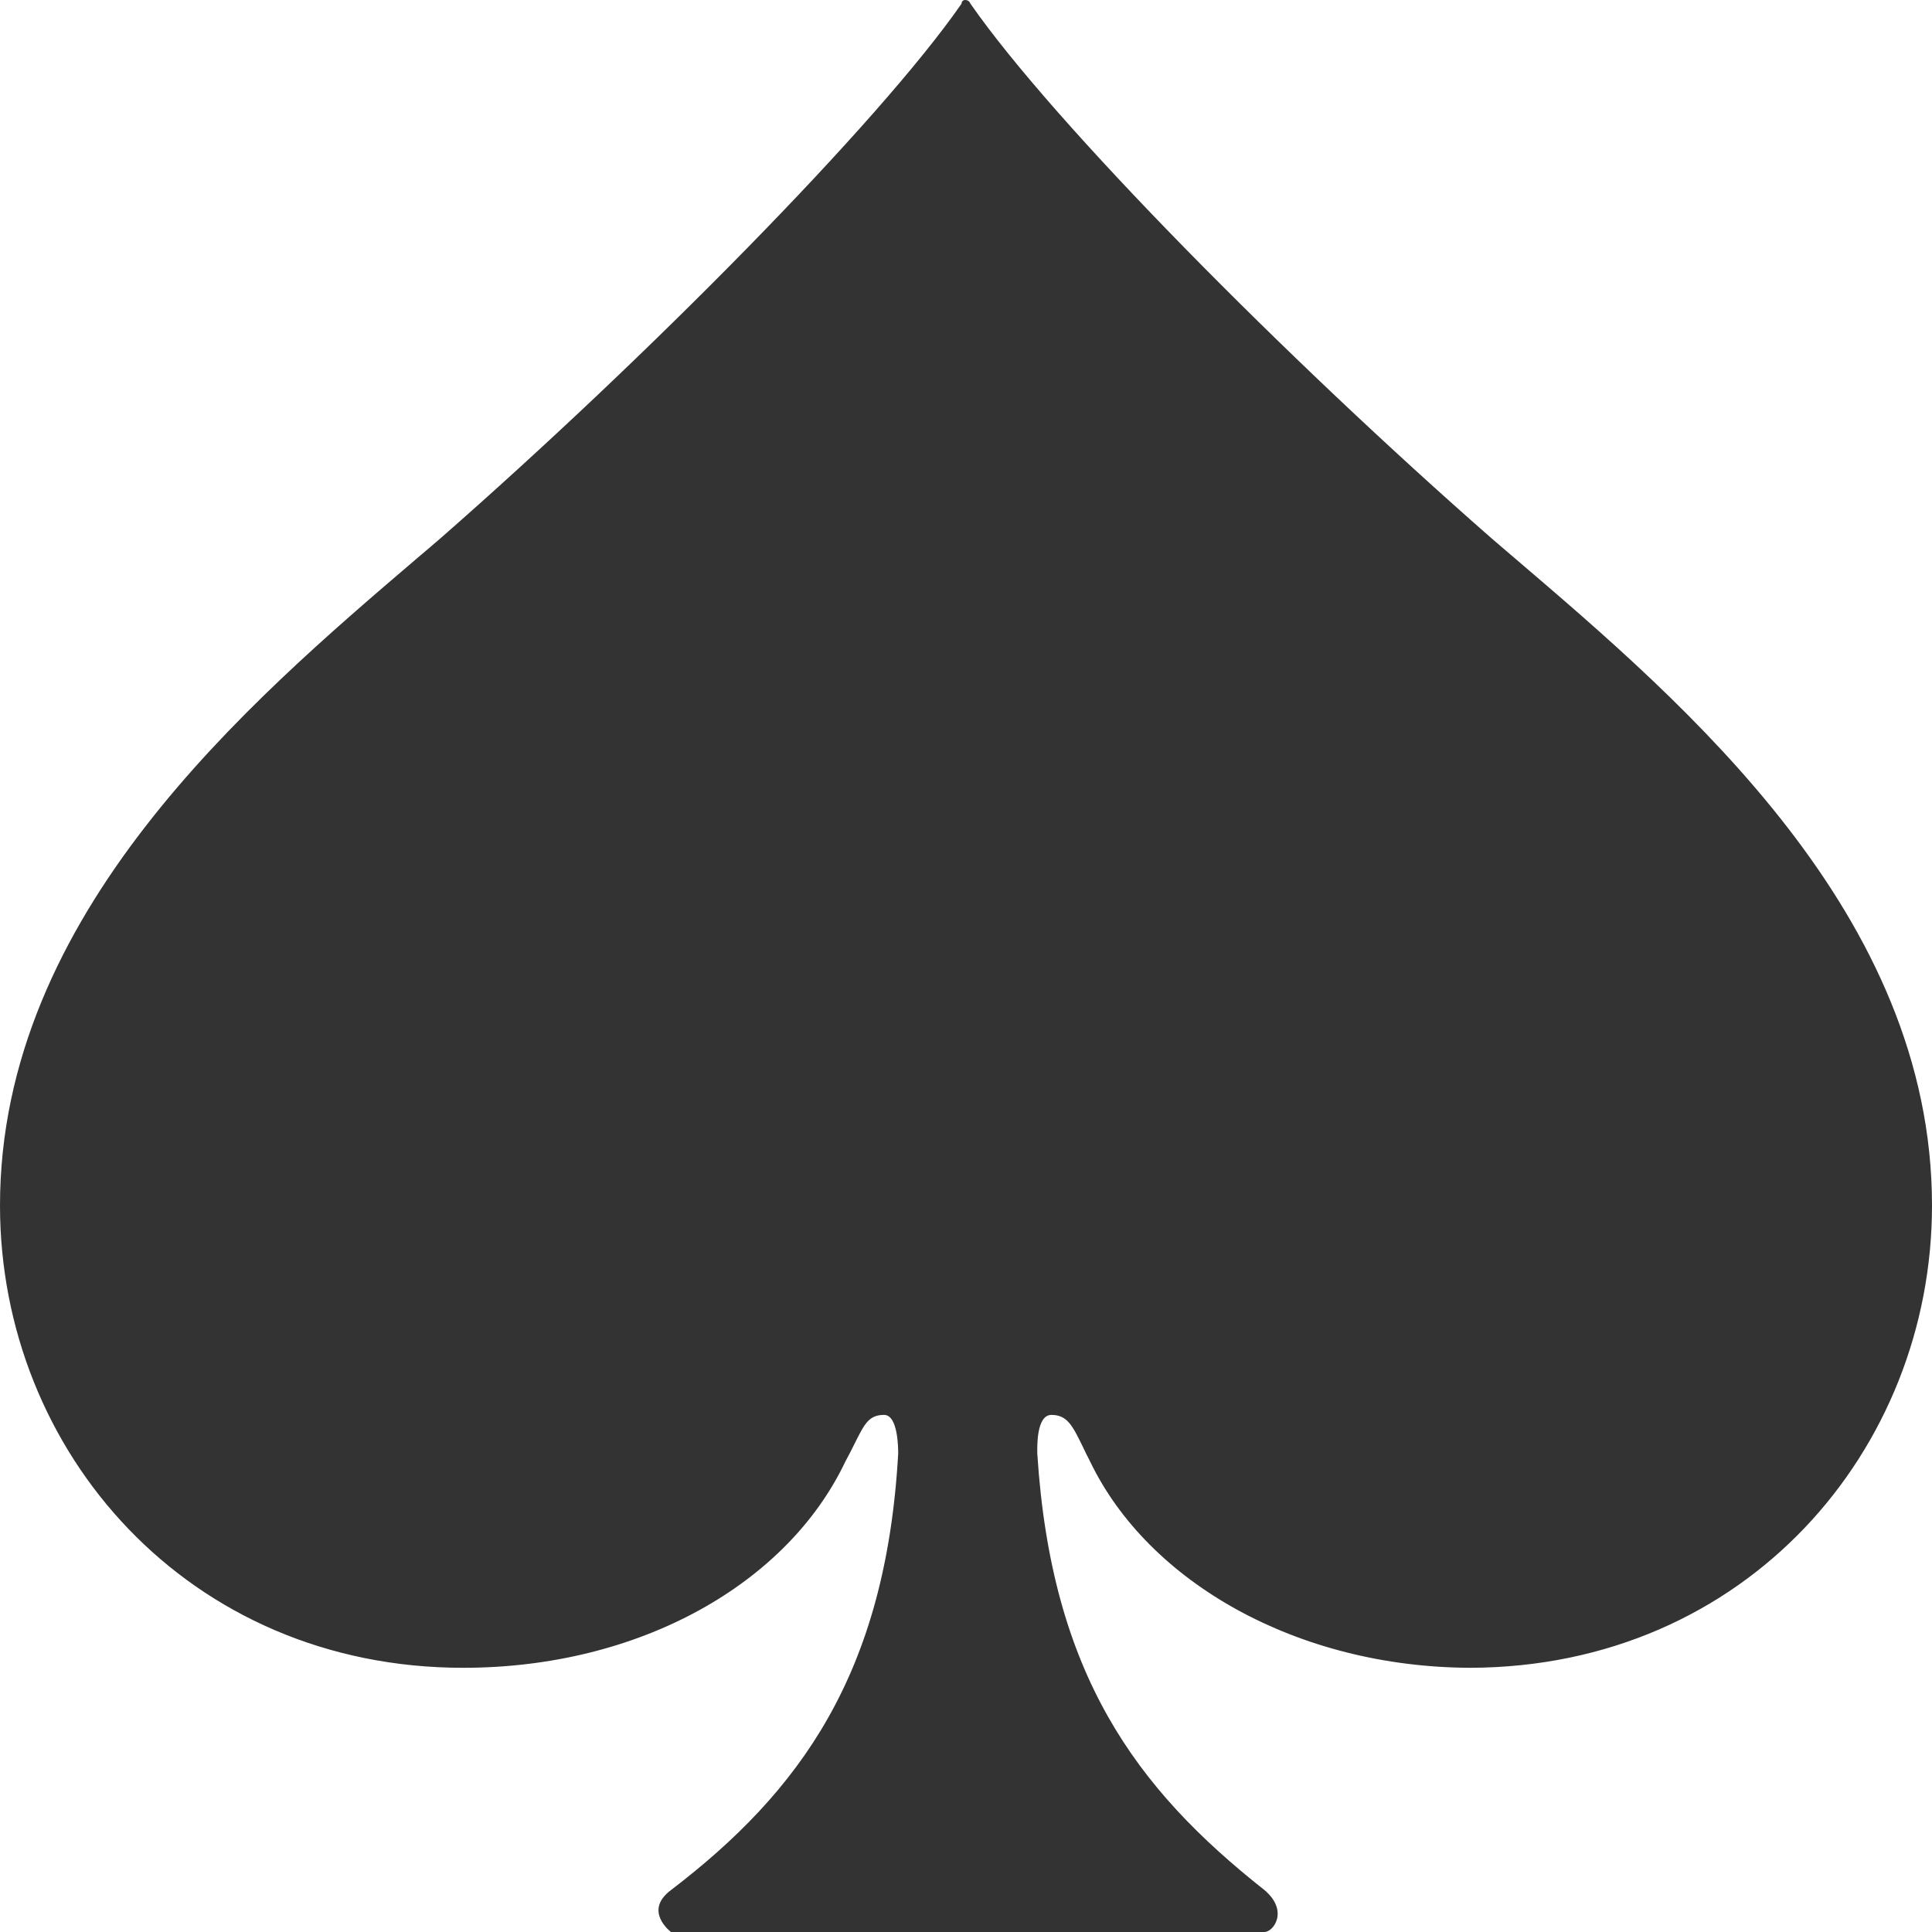 <svg xmlns:xlink="http://www.w3.org/1999/xlink" width="20" height="20" viewBox="0 0 20 20" fill="none" xmlns="http://www.w3.org/2000/svg" class="fill-text-2"><g id="Aé¢æ§icon" fill="#333333"><g clip-path="url(#clip0_7187_59851)" fill="#333333"><path id="Subtract" fill-rule="evenodd" clip-rule="evenodd" d="M15.223 17.265C13.426 17.259 11.885 16.377 11.285 15.13C11.255 15.073 11.23 15.02 11.207 14.972C11.102 14.758 11.048 14.647 10.884 14.647C10.73 14.647 10.737 14.97 10.738 15.037C10.738 15.042 10.738 15.045 10.738 15.047C10.884 17.332 11.759 18.516 13.09 19.566C13.345 19.783 13.181 20 13.09 20H6.946C6.946 20 6.655 19.783 6.946 19.566C8.277 18.549 9.17 17.332 9.298 15.047C9.298 14.997 9.298 14.647 9.152 14.647C8.996 14.647 8.95 14.738 8.851 14.936C8.823 14.992 8.791 15.057 8.751 15.13C8.149 16.398 6.618 17.265 4.795 17.265C1.951 17.265 0 15.03 0 12.479C0 9.466 2.565 7.276 4.32 5.777C4.401 5.708 4.481 5.641 4.558 5.574C6.691 3.706 9.098 1.272 9.954 0.038C9.954 -0.013 10.027 -0.013 10.046 0.038C10.902 1.272 13.309 3.706 15.442 5.574C15.521 5.642 15.603 5.712 15.686 5.783C17.455 7.294 20 9.468 20 12.479C20 15.008 18.076 17.255 15.223 17.265Z" fill="#333333"></path></g></g><defs><clipPath id="clip0_7187_59851"><rect width="20" height="20"></rect></clipPath></defs></svg>